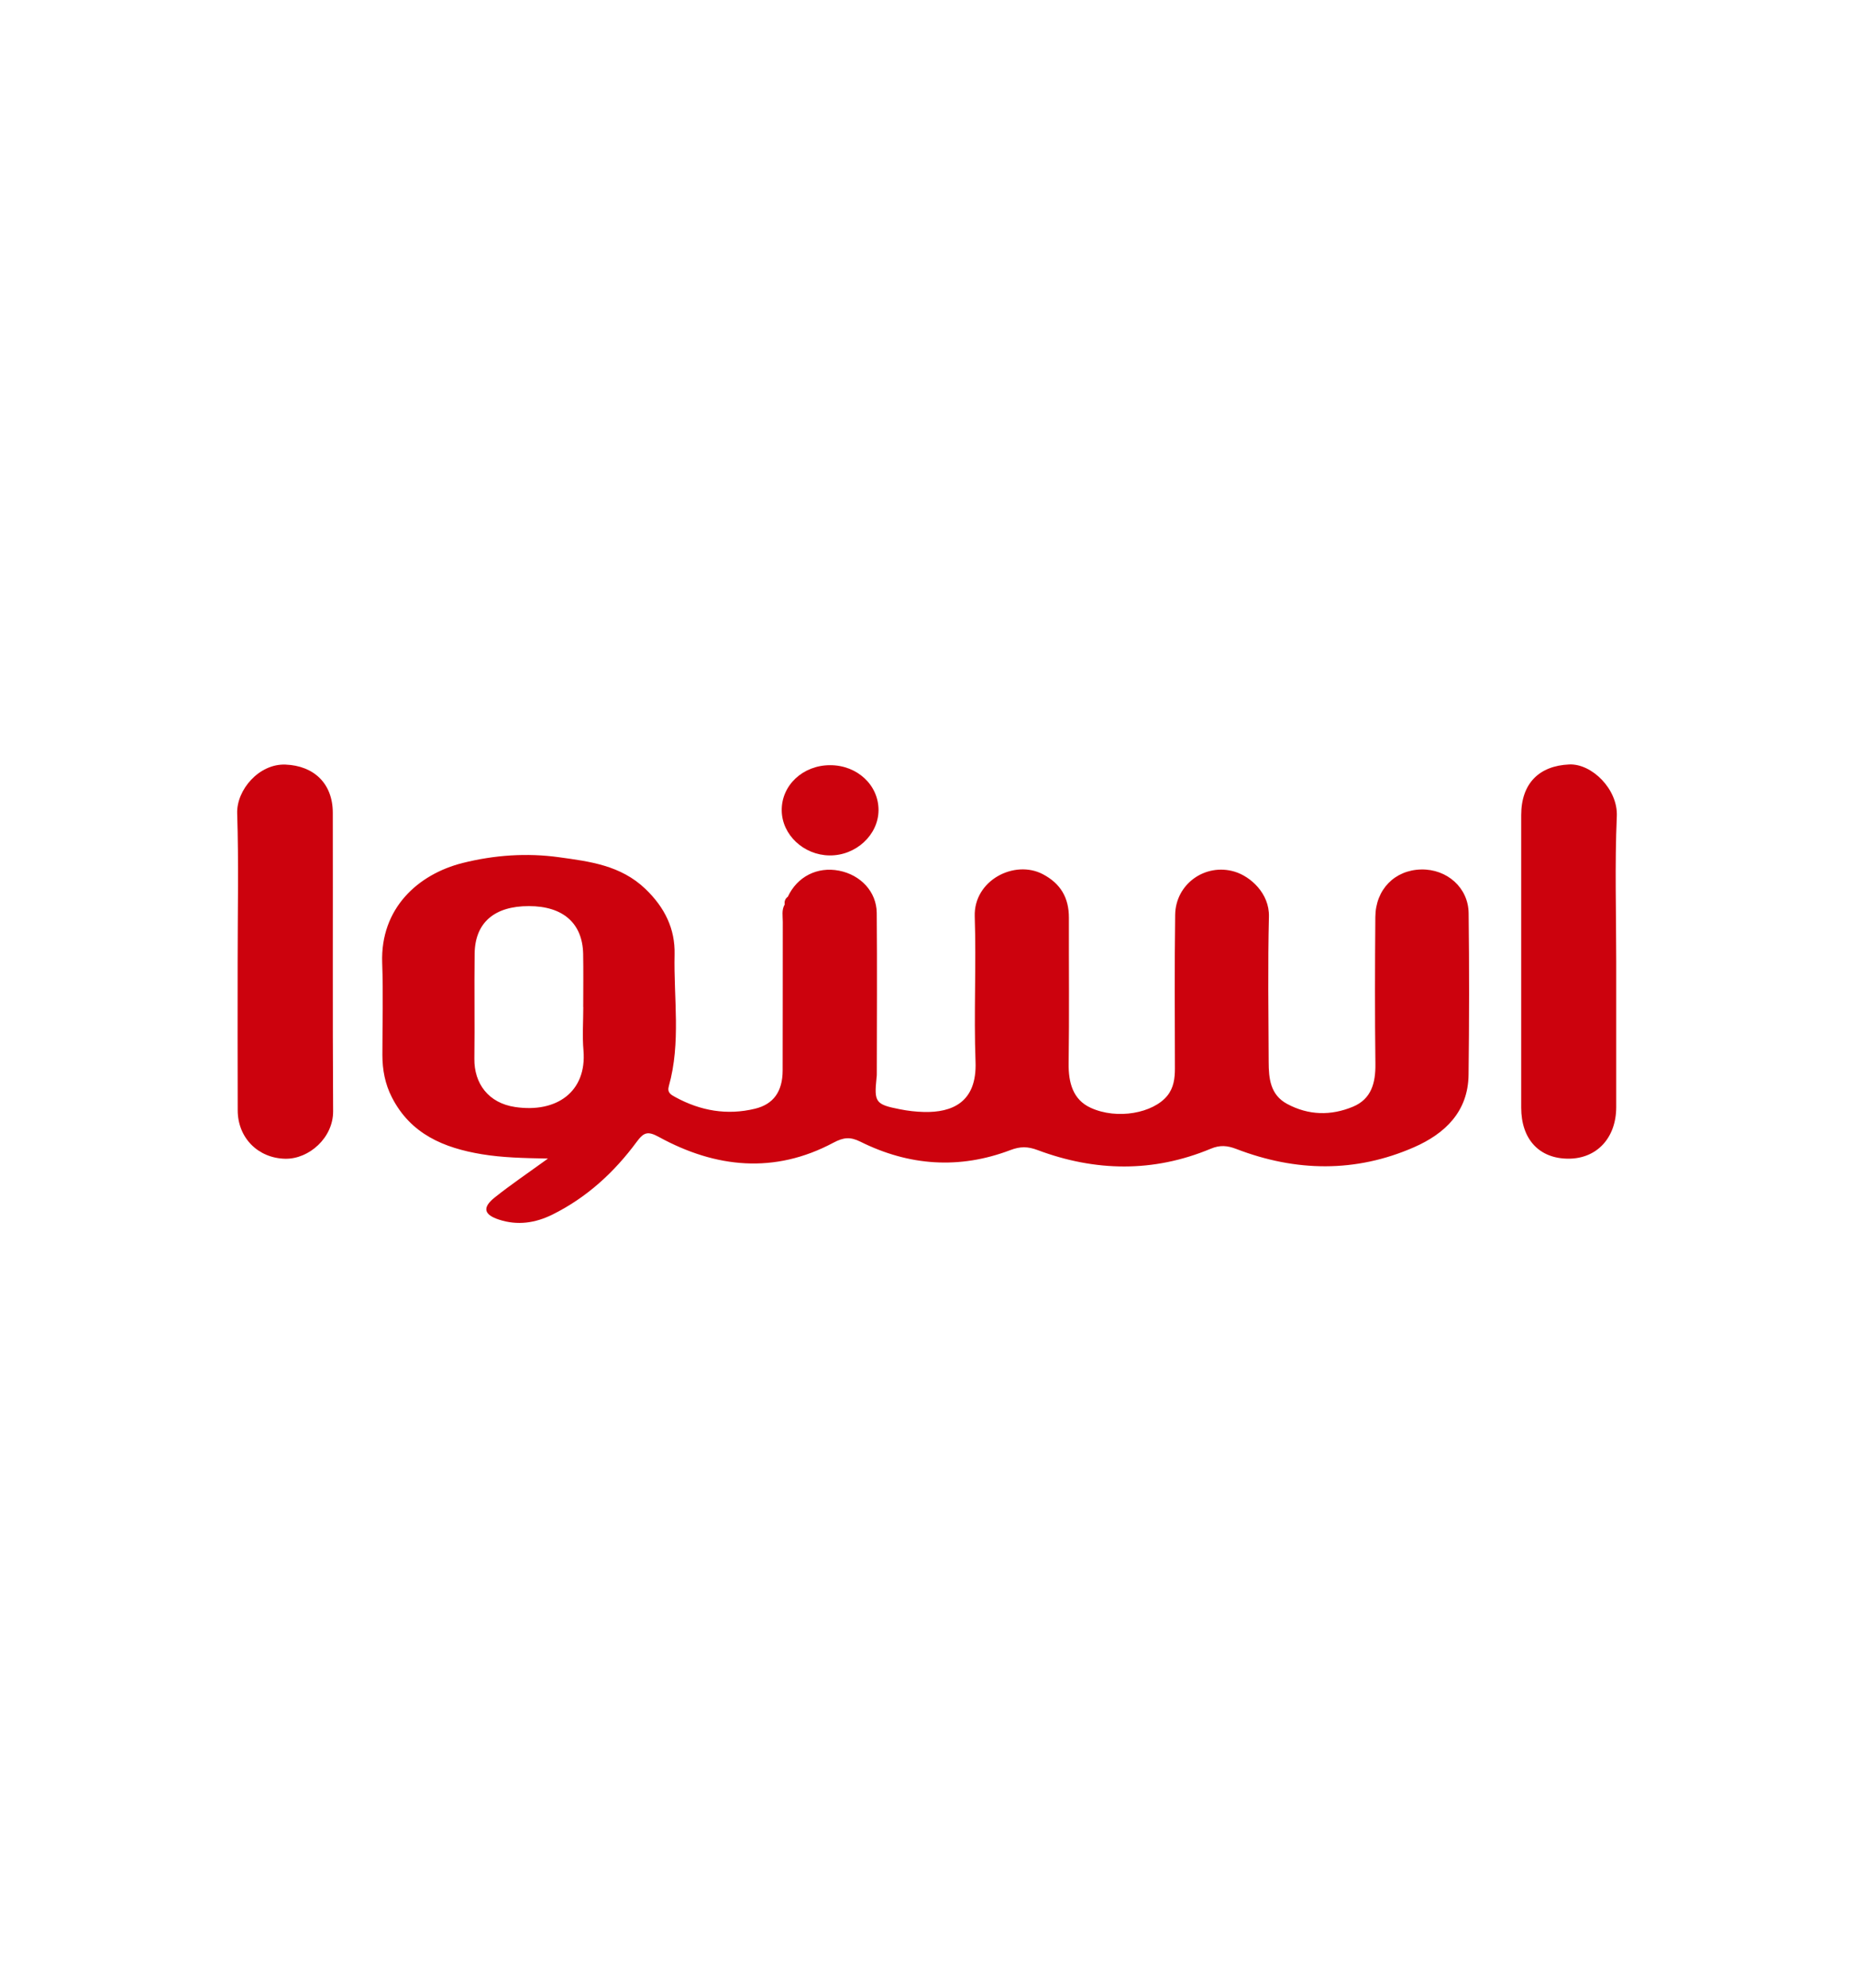 <?xml version="1.0" encoding="utf-8"?>
<!-- Generator: Adobe Illustrator 25.1.0, SVG Export Plug-In . SVG Version: 6.00 Build 0)  -->
<svg version="1.0" id="Layer_1" xmlns="http://www.w3.org/2000/svg" xmlns:xlink="http://www.w3.org/1999/xlink" x="0px" y="0px"
	 viewBox="0 0 280 300" enable-background="new 0 0 280 300" xml:space="preserve">
<path id="path946" display="none" fill="#FFFFFF" d="M-480.58-97.42c0-113.25,0-226.49,0-339.75c160.19,0,320.39,0,480.58,0
	C0-323.91,0-210.67,0-97.42C-160.19-97.42-320.39-97.42-480.58-97.42z"/>
<g>
	<path fill="#CC020D" d="M214.64,131.23c-3.99,0.08-6.9,3.01-6.93,7.18c-0.06,7.4-0.08,14.8,0.01,22.2
		c0.03,2.84-0.61,5.26-3.38,6.42c-3.33,1.39-6.73,1.32-9.96-0.42c-2.54-1.37-2.77-3.84-2.78-6.33c-0.03-7.32-0.14-14.64,0.04-21.96
		c0.08-3.46-2.76-6.03-5.18-6.76c-4.44-1.33-8.92,1.86-8.98,6.51c-0.11,7.72-0.05,15.45-0.04,23.18c0,1.49-0.17,2.92-1.15,4.13
		c-2.11,2.61-7.56,3.67-11.59,1.81c-2.66-1.22-3.35-3.79-3.31-6.7c0.11-7.32,0.02-14.64,0.04-21.96c0.01-3-1.22-5.16-3.94-6.59
		c-4.28-2.24-10.46,0.93-10.28,6.38c0.24,7.31-0.15,14.64,0.12,21.95c0.23,6.14-3.58,7.66-7.79,7.56c-1.21-0.03-2.44-0.17-3.63-0.41
		c-3.69-0.72-3.91-1.06-3.53-4.74c0.02-0.16,0.04-0.32,0.04-0.49c0.01-8.13,0.06-16.26-0.01-24.4c-0.03-3.21-2.43-5.74-5.69-6.38
		c-3.3-0.64-6.32,0.9-7.74,3.94c-0.4,0.29-0.54,0.68-0.47,1.16c-0.49,0.83-0.29,1.75-0.29,2.62c-0.02,7.48,0.01,14.96-0.02,22.44
		c-0.01,3.16-1.37,5.09-4.18,5.77c-4.21,1.02-8.23,0.32-12.02-1.75c-0.67-0.36-1.27-0.68-0.99-1.66c1.85-6.56,0.72-13.26,0.87-19.89
		c0.09-3.85-1.48-7.07-4.4-9.87c-3.75-3.59-8.45-4.15-13.07-4.79c-4.84-0.67-9.75-0.33-14.54,0.87c-6.75,1.7-12.44,6.85-12.15,15.08
		c0.17,4.63,0.03,9.27,0.03,13.9c0,2.23,0.4,4.36,1.42,6.36c2.83,5.57,7.86,7.67,13.62,8.62c3.09,0.51,6.21,0.58,9.97,0.65
		c-3.04,2.2-5.62,3.94-8.04,5.87c-1.92,1.53-1.65,2.6,0.65,3.35c2.79,0.91,5.48,0.51,8.05-0.76c5.19-2.57,9.35-6.39,12.75-11
		c1.07-1.45,1.68-1.63,3.37-0.7c8.57,4.68,17.43,5.58,26.3,0.86c1.57-0.84,2.57-0.92,4.09-0.17c7.35,3.66,14.96,4.2,22.67,1.27
		c1.5-0.57,2.63-0.55,4.1,0c8.72,3.26,17.49,3.41,26.15-0.2c1.41-0.59,2.5-0.49,3.88,0.04c8.96,3.44,17.99,3.6,26.83-0.27
		c4.65-2.04,8.16-5.35,8.23-10.93c0.1-8.13,0.11-16.26,0.01-24.39C221.76,133.98,218.53,131.15,214.64,131.23z M77.79,167.08
		c-4.03-0.6-6.2-3.55-6.15-7.31c0.07-5.28-0.03-10.55,0.04-15.83c0.06-4.68,2.98-7.19,8.2-7.18c5.14,0,8.09,2.57,8.19,7.2
		c0.05,2.68,0.01,5.36,0.01,8.04c0,0,0,0,0.01,0c0,2.19-0.16,4.4,0.03,6.57C88.63,164.75,84.09,168.02,77.79,167.08z"/>
	<path fill="#CC020D" d="M43.12,115.4c-4.01-0.16-7.41,3.83-7.3,7.36c0.24,7.46,0.07,14.94,0.07,22.41c0,7.47-0.02,14.94,0.01,22.42
		c0.01,4.17,3.1,7.22,7.18,7.3c3.57,0.07,7.25-3.16,7.23-7.16c-0.09-15.03-0.02-30.05-0.05-45.08
		C50.25,118.24,47.39,115.57,43.12,115.4z"/>
	<path fill="#CC020D" d="M244.18,123.19c0.18-4.07-3.78-7.97-7.2-7.81c-4.51,0.2-7.24,2.84-7.24,7.64
		c-0.01,14.72-0.01,29.44,0,44.16c0,4.78,2.73,7.7,7.14,7.7c4.28,0,7.2-3.13,7.21-7.77c0.01-7.32,0-14.64,0-21.96
		C244.09,137.83,243.86,130.5,244.18,123.19z"/>
	<path fill="#CC020D" d="M125.27,129.11c3.98,0.05,7.38-3.08,7.41-6.81c0.02-3.81-3.23-6.83-7.34-6.81
		c-4.11,0.01-7.34,3.06-7.28,6.86C118.11,126,121.37,129.06,125.27,129.11z"/>
</g>
</svg>
